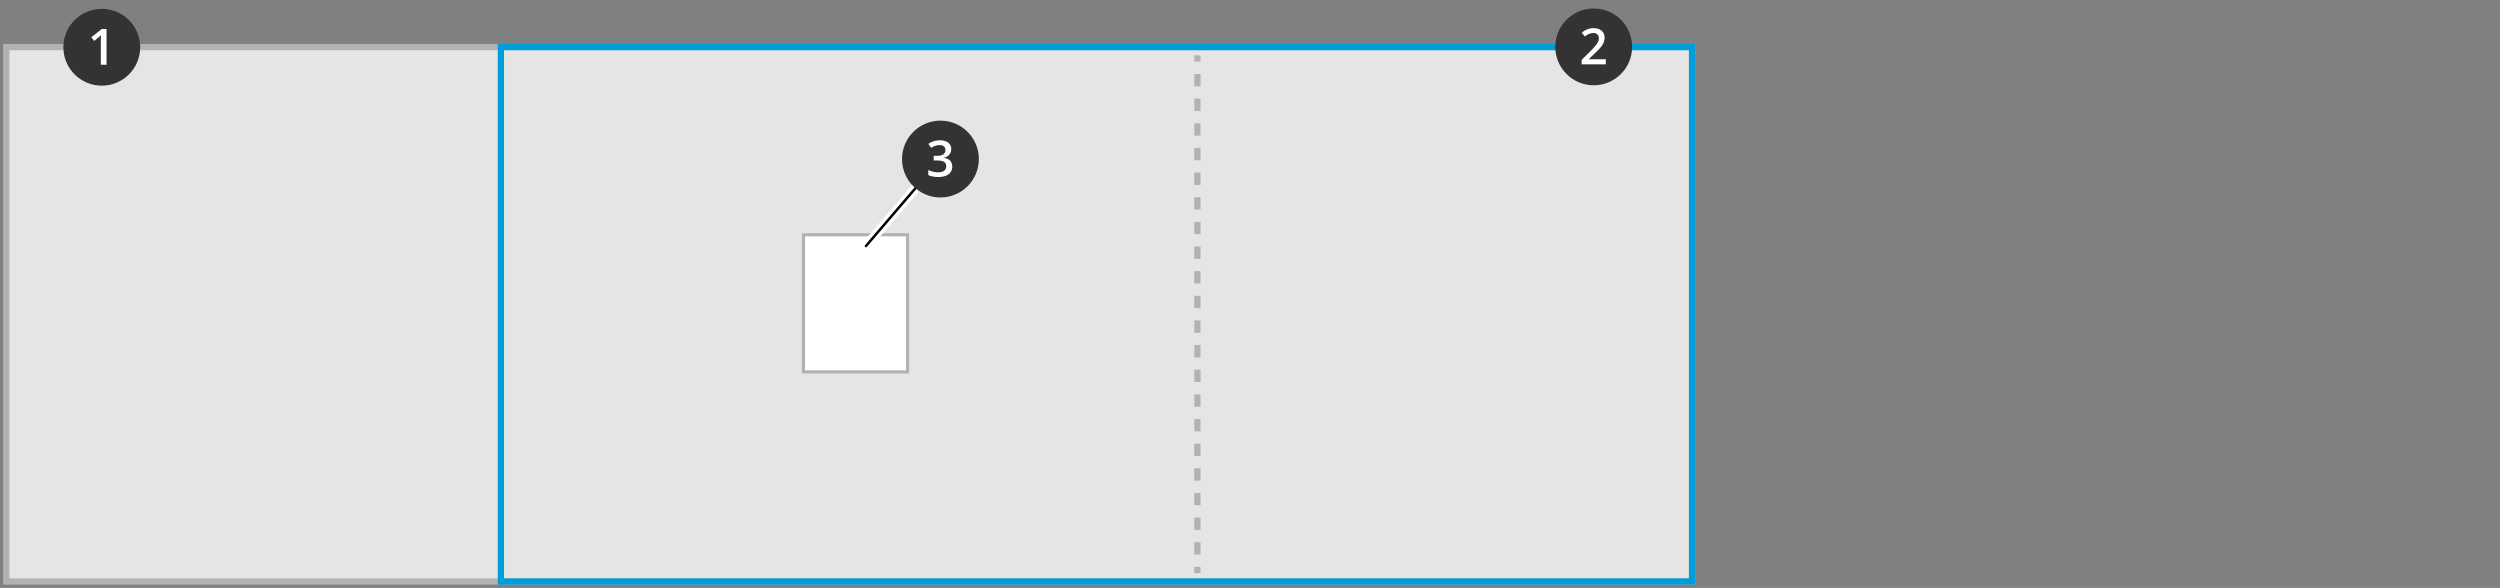 <svg id="Layer_1" data-name="Layer 1" xmlns="http://www.w3.org/2000/svg" width="800" height="188.149" viewBox="0 0 800 188.149"><rect x="0" y="0" width="800" height="188.149" fill="#808080" stroke="none"/><rect x="2" y="15.061" width="539.459" height="171.021" style="fill:#e5e5e4;stroke:#b3b2b3;stroke-miterlimit:10;stroke-width:2px"/><rect x="257.117" y="75.129" width="33.297" height="43.878" style="fill:#fff"/><rect x="257.117" y="75.129" width="33.297" height="43.878" style="fill:#fff;stroke:#b3b2b3;stroke-miterlimit:10"/><line x1="383.171" y1="17.733" x2="383.171" y2="19.733" style="fill:none;stroke:#b3b2b3;stroke-miterlimit:10;stroke-width:2px"/><line x1="383.171" y1="23.677" x2="383.171" y2="179.439" style="fill:none;stroke:#b3b2b3;stroke-miterlimit:10;stroke-width:2px;stroke-dasharray:3.943,3.943"/><line x1="383.171" y1="181.411" x2="383.171" y2="183.411" style="fill:none;stroke:#b3b2b3;stroke-miterlimit:10;stroke-width:2px"/><rect x="160.287" y="15.061" width="381.171" height="171.021" style="fill:none;stroke:#009ddc;stroke-miterlimit:10;stroke-width:2px"/><circle cx="32.57" cy="15.123" r="12.29" style="fill:#333"/><path d="M34.101,20.711H32.265c.016-6.878-.039-8.217.062-9.469-.392.408-1.05.923-2.195,1.852L29.21,11.93l3.359-2.641h1.531Z" style="fill:#fff"/><circle cx="509.985" cy="15" r="12.29" style="fill:#333"/><path d="M513.866,20.588h-7.742V19.198c3.596-3.671,5.513-5.154,5.513-6.95a1.624,1.624,0,0,0-1.771-1.675A4.188,4.188,0,0,0,507.179,11.69l-.992-1.211a5.503,5.503,0,0,1,3.766-1.477c1.985,0,3.516,1.069,3.516,3.07,0,1.998-1.488,3.439-3.039,4.899l-1.984,1.922v.078h5.422Z" style="fill:#fff"/><line x1="300.94" y1="50.896" x2="277.11" y2="78.717" style="fill:none;stroke:#fff;stroke-linecap:round;stroke-miterlimit:10;stroke-width:3px"/><line x1="300.94" y1="50.896" x2="277.11" y2="78.717" style="fill:none;stroke:#000;stroke-linecap:round;stroke-miterlimit:10;stroke-width:0.8px"/><circle cx="300.94" cy="50.896" r="12.29" style="fill:#333"/><path d="M304.391,47.688a2.747,2.747,0,0,1-2.414,2.781v.062a3.449,3.449,0,0,1,2.062.856,3.082,3.082,0,0,1-.477,4.359c-1.606,1.235-4.837,1.072-6.516.277V54.391a7.242,7.242,0,0,0,3.102.75c1.532,0,2.641-.471,2.641-2.016a1.45,1.45,0,0,0-.727-1.344c-.961-.568-2.68-.399-3.273-.43V49.86c.463-.078,3.742.495,3.742-1.891a1.395,1.395,0,0,0-.476-1.133,2.145,2.145,0,0,0-1.406-.398,4.56,4.56,0,0,0-2.672.898l-.898-1.281C299.629,44.178,304.391,44.464,304.391,47.688Z" style="fill:#fff"/></svg>
